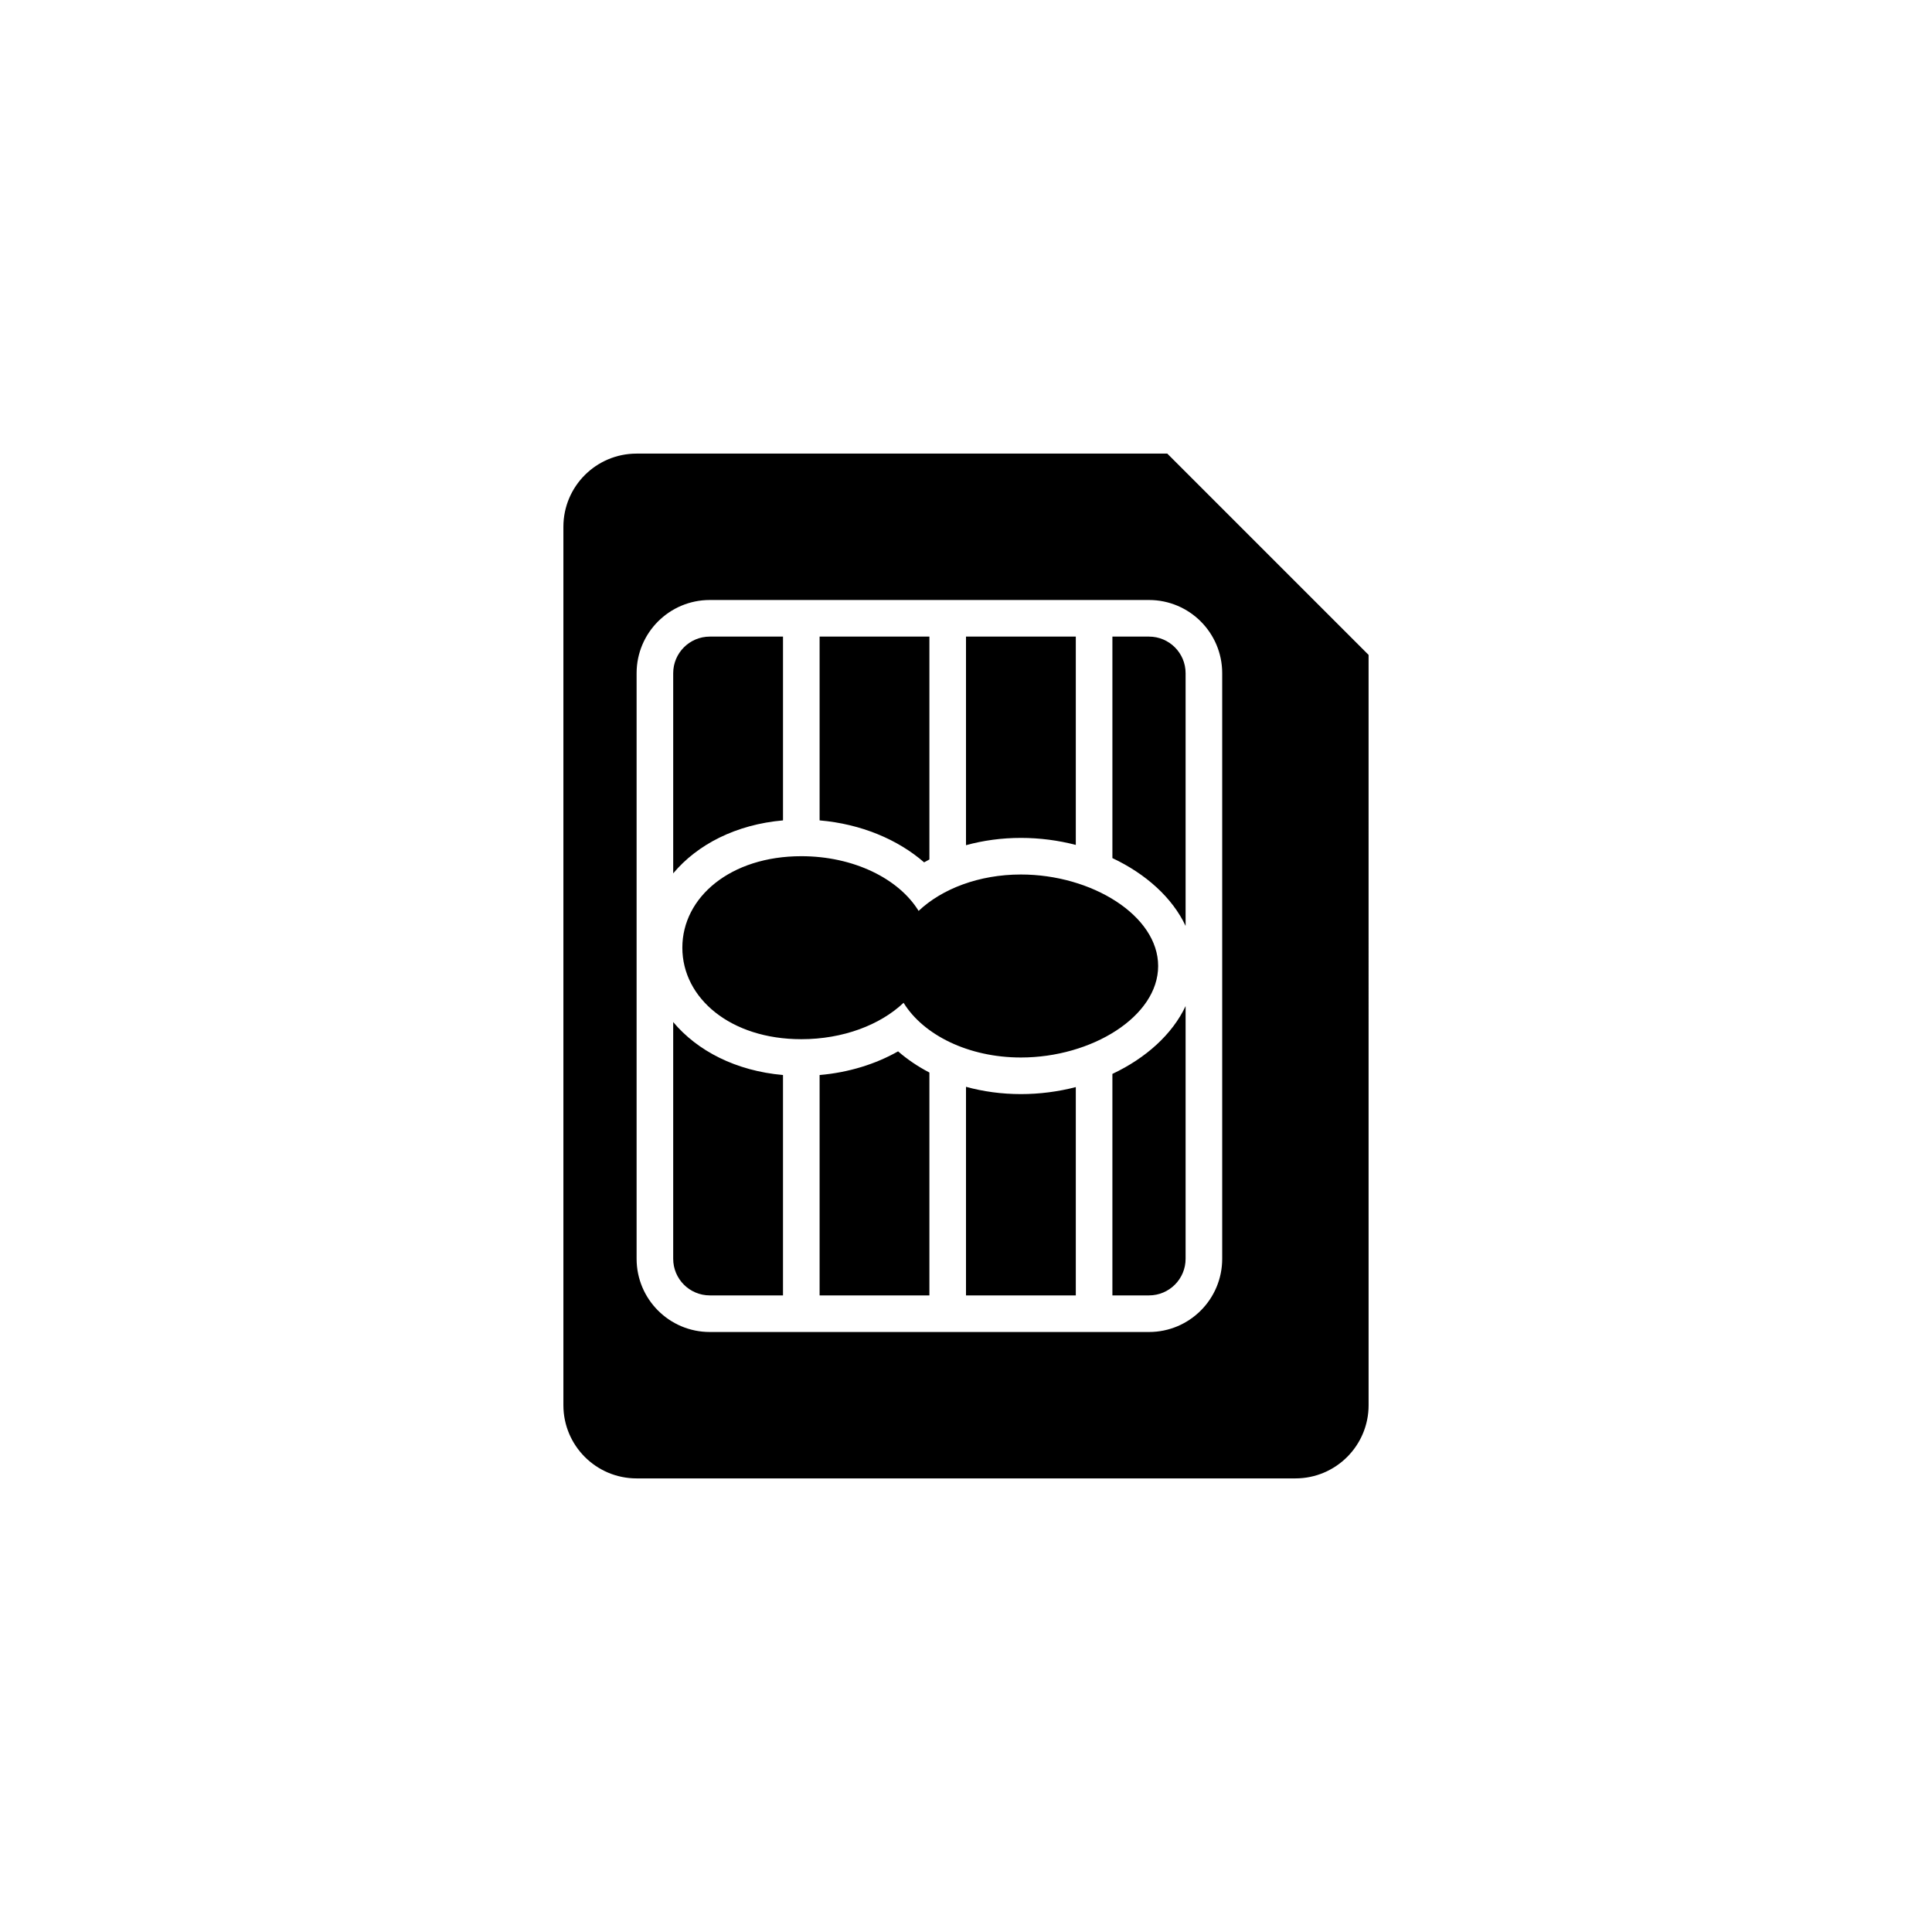 <?xml version="1.0" encoding="UTF-8" standalone="no"?><!DOCTYPE svg PUBLIC "-//W3C//DTD SVG 1.1//EN" "http://www.w3.org/Graphics/SVG/1.1/DTD/svg11.dtd"><svg width="100%" height="100%" viewBox="0 0 300 300" version="1.1" xmlns="http://www.w3.org/2000/svg" xmlns:xlink="http://www.w3.org/1999/xlink" xml:space="preserve" xmlns:serif="http://www.serif.com/" style="fill-rule:evenodd;clip-rule:evenodd;stroke-linejoin:round;stroke-miterlimit:2;"><rect id="Artboard1" x="0" y="0" width="300" height="300" style="fill:none;"/><g id="Artboard11" serif:id="Artboard1"><path d="M212.516,218.199c-0,6.277 -5.089,11.366 -11.367,11.366l-102.298,0c-6.278,0 -11.367,-5.089 -11.367,-11.366l-0,-136.398c-0,-6.277 5.089,-11.366 11.366,-11.366l82.407,-0l31.257,31.257l0.002,116.507Zm-22.734,-22.733l0,-90.932c0,-6.277 -5.089,-11.366 -11.366,-11.366l-68.199,-0c-6.277,-0 -11.366,5.089 -11.366,11.366l-0,90.932c-0,6.278 5.089,11.366 11.366,11.366l68.199,0c6.277,0 11.366,-5.088 11.366,-11.366Zm-5.683,-90.932l-0,39.243c-2.053,-4.38 -6.178,-8.088 -11.366,-10.532l-0,-34.394l5.683,-0c3.138,-0 5.683,2.544 5.683,5.683Zm-0,90.932c-0,3.139 -2.545,5.683 -5.683,5.683l-5.683,0l-0,-34.394c5.188,-2.443 9.313,-6.152 11.366,-10.532l-0,39.243Zm-17.049,5.683l-17.05,0l0,-32.389c2.666,0.733 5.535,1.131 8.525,1.131c2.93,0 5.806,-0.383 8.525,-1.088l-0,32.346Zm-22.733,0l-17.05,0l0,-34.22c4.523,-0.389 8.69,-1.696 12.188,-3.675c1.434,1.248 3.068,2.354 4.862,3.288l-0,34.607Zm-22.733,0l-11.367,0c-3.138,0 -5.683,-2.544 -5.683,-5.683l0,-36.763c3.75,4.484 9.744,7.583 17.05,8.224l-0,34.222Zm-17.05,-96.615c0,-3.139 2.545,-5.683 5.683,-5.683l11.367,-0l-0,28.539c-7.306,0.641 -13.3,3.74 -17.05,8.224l0,-31.08Zm22.733,-5.683l17.05,-0l-0,34.607c-0.278,0.145 -0.552,0.294 -0.821,0.447c-4.09,-3.558 -9.801,-5.963 -16.229,-6.516l0,-28.538Zm22.733,-0l17.05,-0l-0,32.347c-2.719,-0.706 -5.595,-1.089 -8.525,-1.089c-2.99,-0 -5.859,0.399 -8.525,1.132l0,-32.39Zm29.837,51.149c-0,7.847 -10.326,14.208 -21.312,14.208c-8.14,0 -15.138,-3.492 -18.218,-8.494c-3.63,3.434 -9.393,5.652 -15.882,5.652c-10.985,0 -18.47,-6.361 -18.47,-14.208c-0,-7.846 7.485,-14.208 18.47,-14.208c8.141,0 15.138,3.493 18.217,8.494c3.632,-3.433 9.394,-5.652 15.883,-5.652c10.986,-0 21.312,6.361 21.312,14.208Z" style="fill-rule:nonzero;"/></g></svg>